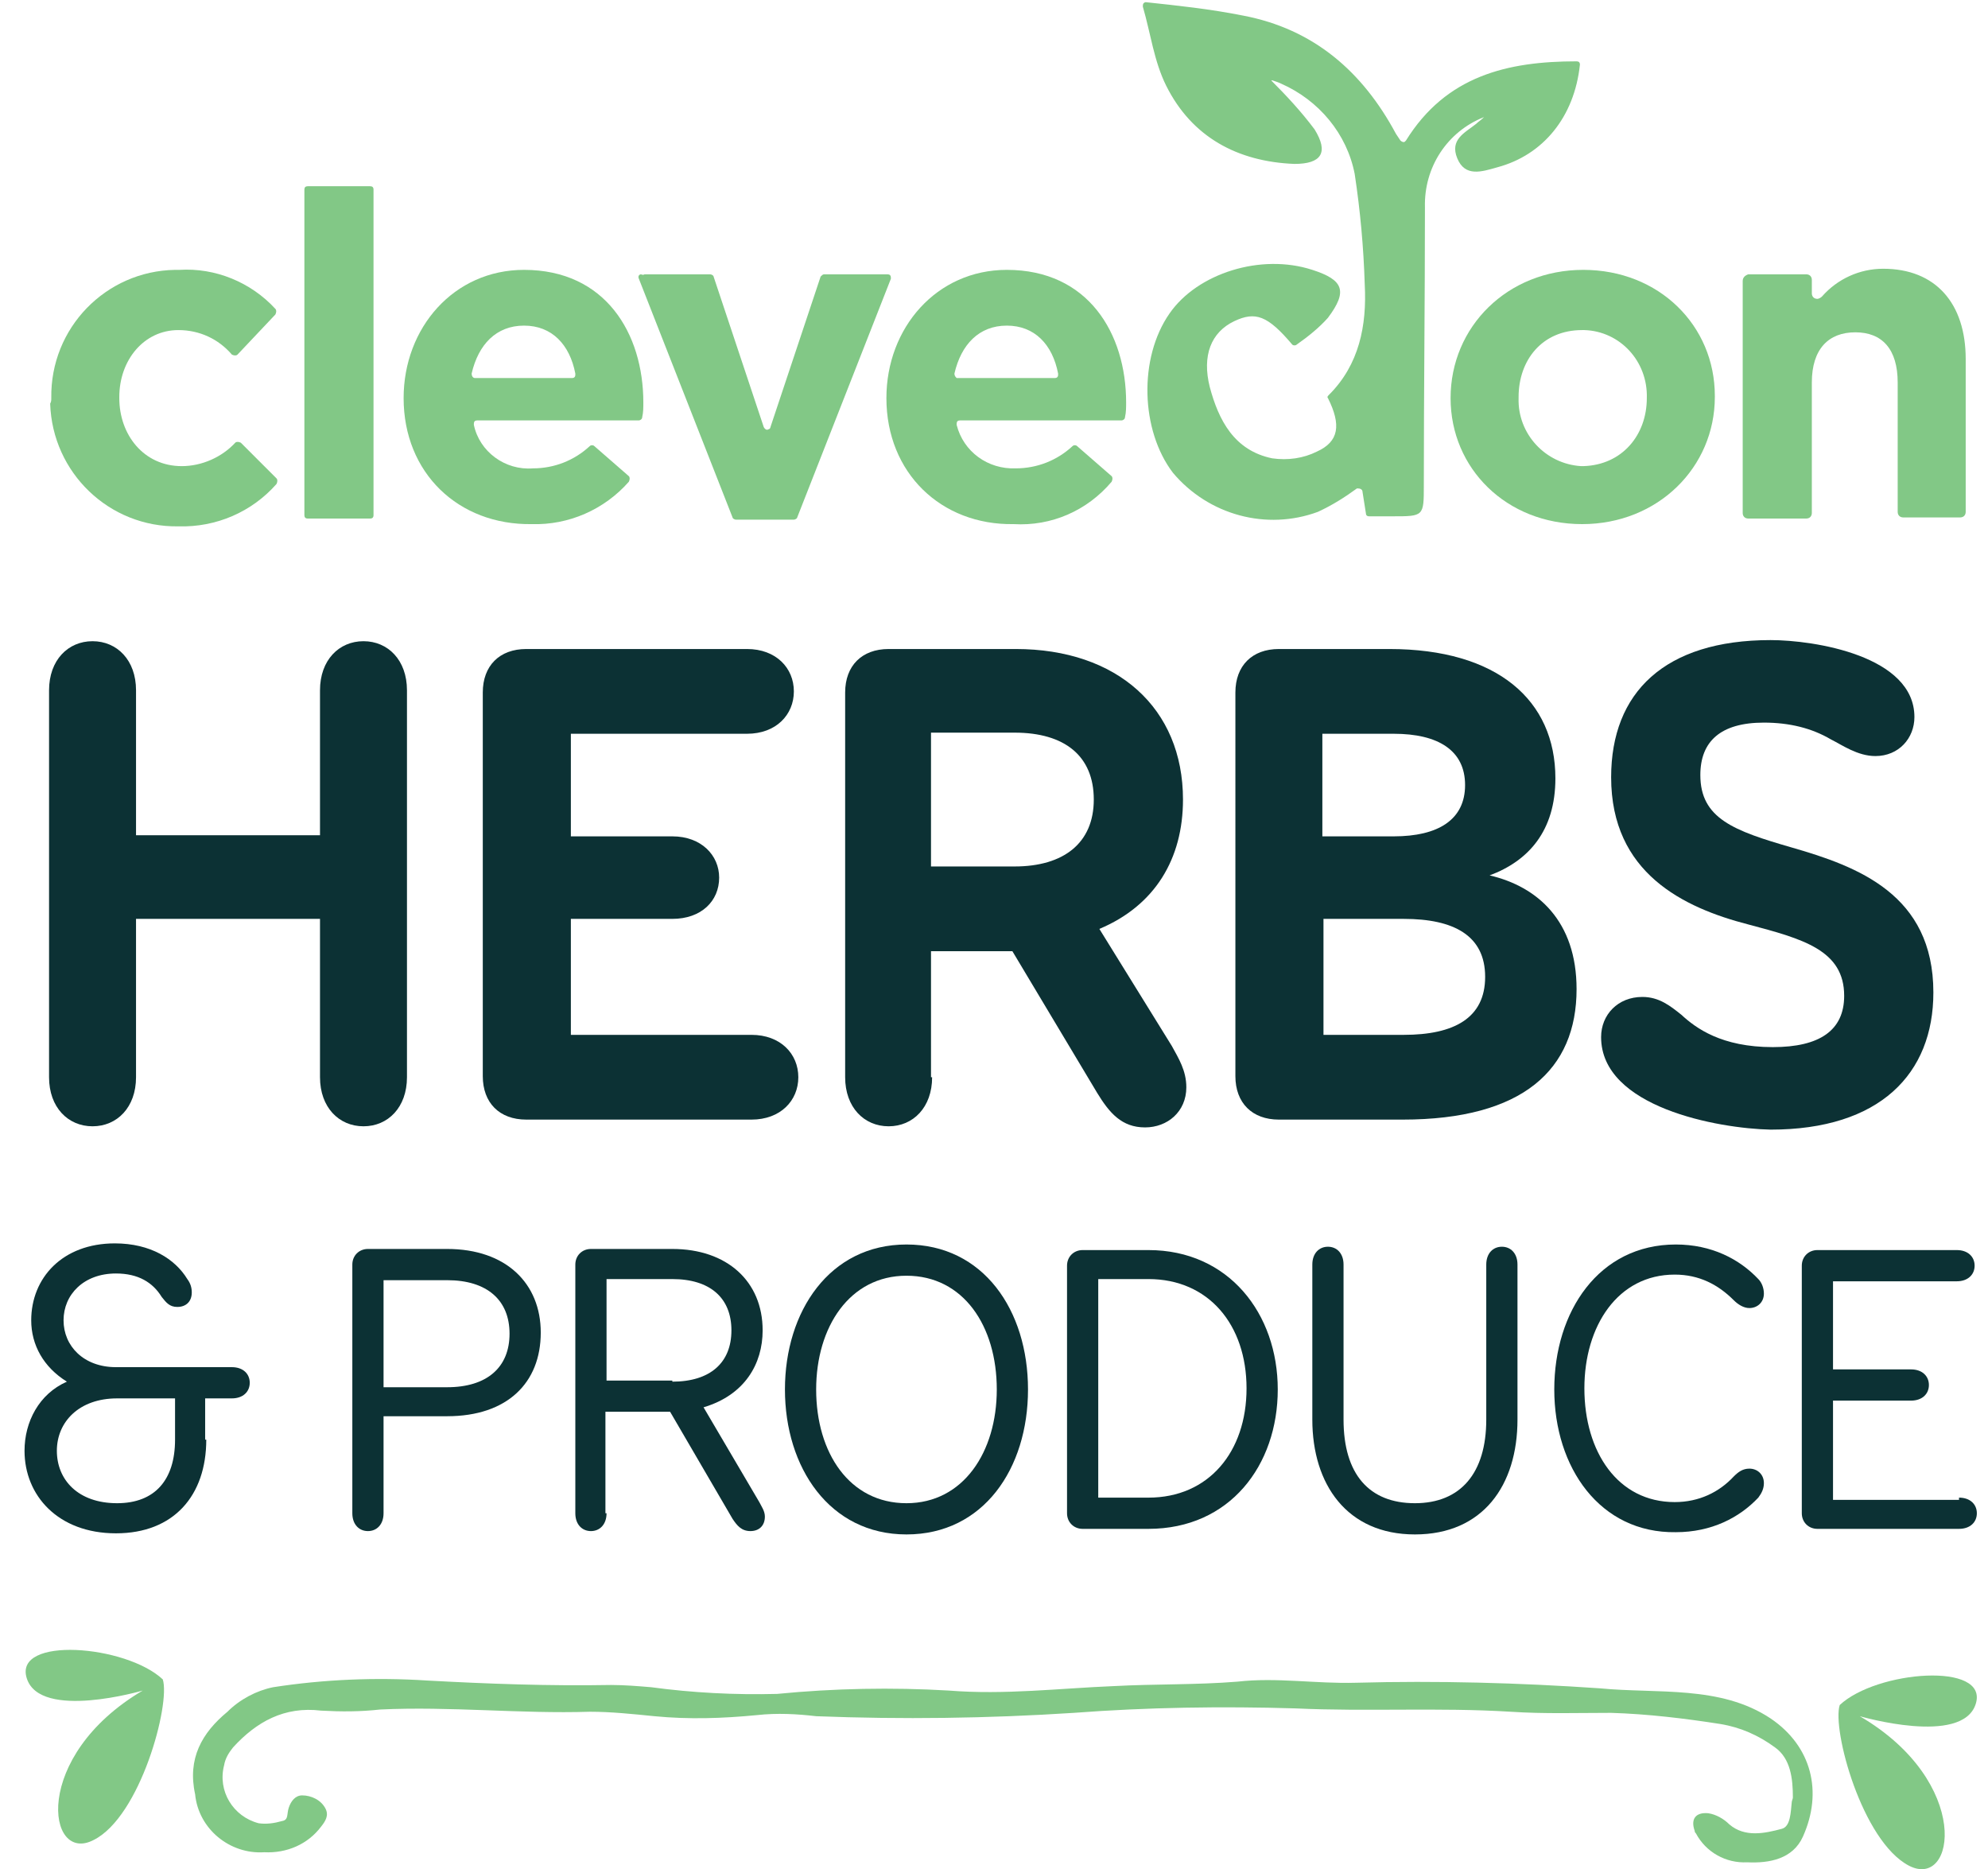 <?xml version="1.0" encoding="utf-8"?>
<!-- Generator: Adobe Illustrator 23.0.3, SVG Export Plug-In . SVG Version: 6.00 Build 0)  -->
<svg version="1.1" id="Layer_1" xmlns="http://www.w3.org/2000/svg" xmlns:xlink="http://www.w3.org/1999/xlink" x="0px" y="0px"
	 viewBox="0 0 178.3 167.6" style="enable-background:new 0 0 178.3 167.6;" xml:space="preserve">
<style type="text/css">
	.st0{fill:#82C886;}
	.st1{enable-background:new    ;}
	.st2{fill:#0C3134;}
</style>
<title>logo</title>
<g id="Gxo5zr.tif">
	<path class="st0" d="M111.5,1.4c6.3,1.2,10.7,5,13.7,10.6l0.4,0.6c0.1,0.1,0.3,0.2,0.4,0.1c0,0,0.1-0.1,0.1-0.1
		c3.6-5.8,9.1-7.1,15.3-7.1c0.2,0,0.3,0.1,0.3,0.3c0,0,0,0,0,0c-0.5,4.7-3.3,8.1-7.4,9.2c-1.4,0.4-2.9,0.9-3.6-0.8s0.7-2.3,1.7-3.1
		c0.2-0.2,0.4-0.3,0.7-0.6c-3.3,1.3-5.4,4.5-5.3,8.1c0,8.3-0.1,16.6-0.1,24.9c0,2.8,0,2.8-2.8,2.8h-2.1c-0.2,0-0.3-0.1-0.3-0.3
		l-0.3-1.9c0-0.2-0.2-0.3-0.4-0.3c0,0-0.1,0-0.1,0c-1.1,0.8-2.2,1.5-3.5,2.1c-4.6,1.7-9.8,0.3-13-3.5c-2.9-3.8-3.1-10.3-0.3-14.3
		c2.5-3.6,8.2-5.4,12.8-3.9c2.8,0.9,3.2,1.9,1.4,4.3c-0.8,0.9-1.8,1.7-2.8,2.4c-0.1,0.1-0.3,0.1-0.4,0c-2.2-2.6-3.3-3-5.2-2.1
		c-2.1,1-2.9,3.1-2.2,5.9c0.8,3,2.2,5.7,5.6,6.4c1.4,0.2,2.8,0,4-0.6c2-0.9,2.2-2.4,1-4.8c-0.1-0.1,0-0.2,0.1-0.3
		c2.7-2.7,3.4-6.2,3.2-9.9c-0.1-3.3-0.4-6.6-0.9-9.9c-0.7-3.6-3.2-6.6-6.6-8.1c-0.2-0.1-0.5-0.2-0.8-0.3c-0.1,0-0.2,0.1-0.1,0
		c1.4,1.4,2.7,2.8,3.9,4.4c1.3,2.1,0.6,3.1-1.8,3.1c-5.1-0.2-9.2-2.4-11.5-7c-1.1-2.2-1.4-4.7-2.1-7.1c0-0.2,0-0.3,0.2-0.4
		c0,0,0.1,0,0.1,0C105.6,0.5,108.5,0.8,111.5,1.4z"/>
</g>
<path class="st0" d="M4.6,35.7L4.6,35.7c-0.1-6.3,4.9-11.4,11.1-11.5c0.1,0,0.3,0,0.4,0c3.2-0.2,6.4,1.1,8.6,3.5
	c0.1,0.1,0.1,0.3,0,0.5l-3.4,3.6c-0.1,0.1-0.3,0.1-0.5,0c-1.2-1.4-2.9-2.2-4.8-2.2c-3.1,0-5.3,2.7-5.3,6v0.1c0,3.3,2.2,6.1,5.6,6.1
	c1.8,0,3.6-0.8,4.8-2.1c0.1-0.1,0.3-0.1,0.5,0l3.2,3.2c0.1,0.1,0.1,0.3,0,0.5c-2.2,2.5-5.4,3.9-8.8,3.8c-6.2,0.1-11.3-4.8-11.5-11
	C4.6,36,4.6,35.9,4.6,35.7z"/>
<path class="st0" d="M27.6,16.7h5.6c0.2,0,0.3,0.1,0.3,0.3v0v29.2c0,0.2-0.1,0.3-0.3,0.3h0h-5.6c-0.2,0-0.3-0.1-0.3-0.3l0,0V17
	C27.3,16.8,27.4,16.7,27.6,16.7z"/>
<path class="st0" d="M36.2,35.7L36.2,35.7c0-6.3,4.5-11.5,10.8-11.5c7.3,0,10.7,5.7,10.7,11.9c0,0.4,0,0.9-0.1,1.3
	c0,0.2-0.2,0.3-0.3,0.3H42.8c-0.2,0-0.3,0.1-0.3,0.3c0,0,0,0.1,0,0.1c0.5,2.4,2.8,4.1,5.3,3.9c1.9,0,3.7-0.7,5.1-2
	c0.1-0.1,0.3-0.1,0.4,0l3.1,2.7c0.1,0.1,0.1,0.3,0,0.5c-2.2,2.5-5.4,3.9-8.7,3.8C41.1,47.1,36.2,42.4,36.2,35.7z M51.3,33.9
	c0.2,0,0.3-0.1,0.3-0.3c0,0,0,0,0-0.1c-0.5-2.6-2.1-4.3-4.6-4.3s-4.1,1.7-4.7,4.3c0,0.2,0.1,0.4,0.3,0.4c0,0,0,0,0.1,0H51.3z"/>
<path class="st0" d="M57.8,24.6h5.9c0.1,0,0.3,0.1,0.3,0.2l4.5,13.5c0.1,0.2,0.3,0.3,0.4,0.2c0.1,0,0.2-0.1,0.2-0.2l4.5-13.5
	c0.1-0.1,0.2-0.2,0.3-0.2h5.7c0.2,0,0.3,0.1,0.3,0.3c0,0,0,0.1,0,0.1l-8.4,21.4c0,0.1-0.2,0.2-0.3,0.2h-5.2c-0.1,0-0.3-0.1-0.3-0.2
	l-8.4-21.4c-0.1-0.2,0-0.4,0.2-0.4C57.7,24.7,57.8,24.6,57.8,24.6z"/>
<path class="st0" d="M79.5,35.7L79.5,35.7c0-6.3,4.5-11.5,10.8-11.5c7.3,0,10.7,5.7,10.7,11.9c0,0.4,0,0.9-0.1,1.3
	c0,0.2-0.2,0.3-0.3,0.3H86.1c-0.2,0-0.3,0.1-0.3,0.3c0,0,0,0.1,0,0.1c0.6,2.4,2.8,4,5.3,3.9c1.9,0,3.7-0.7,5.1-2
	c0.1-0.1,0.3-0.1,0.4,0l3.1,2.7c0.1,0.1,0.1,0.3,0,0.5c-2.2,2.6-5.4,4-8.8,3.8C84.4,47.1,79.5,42.4,79.5,35.7z M94.6,33.9
	c0.2,0,0.3-0.1,0.3-0.3c0,0,0,0,0-0.1c-0.5-2.6-2.1-4.3-4.6-4.3s-4.1,1.7-4.7,4.3c0,0.2,0.1,0.3,0.2,0.4c0,0,0.1,0,0.1,0H94.6z"/>
<path class="st0" d="M130.1,35.7L130.1,35.7c0-6.4,5.1-11.5,11.9-11.5s11.8,5,11.8,11.3v0.1c0,6.3-5.1,11.4-11.9,11.4
	S130.1,42,130.1,35.7z M147.7,35.7L147.7,35.7c0.1-3.3-2.4-6-5.6-6.1c-0.1,0-0.1,0-0.2,0c-3.6,0-5.7,2.7-5.7,6v0.1
	c-0.1,3.2,2.4,5.9,5.6,6.1c0.1,0,0.1,0,0.2,0C145.5,41.7,147.7,39,147.7,35.7L147.7,35.7z"/>
<path class="st0" d="M156.8,24.6h5.2c0.3,0,0.5,0.2,0.5,0.5v0v1.2c0,0.3,0.2,0.5,0.5,0.5c0.1,0,0.3-0.1,0.4-0.2
	c1.4-1.6,3.4-2.5,5.5-2.5c4.7,0,7.4,3.1,7.4,8.1v13.7c0,0.3-0.2,0.5-0.5,0.5l0,0h-5.1c-0.3,0-0.5-0.2-0.5-0.5V34.3
	c0-3-1.4-4.5-3.8-4.5s-3.9,1.5-3.9,4.5v11.7c0,0.3-0.2,0.5-0.5,0.5l0,0h-5.2c-0.3,0-0.5-0.2-0.5-0.5v0V25.2
	C156.3,24.9,156.5,24.7,156.8,24.6z"/>
<g class="st1">
	<path class="st2" d="M12.2,82.4v14.2c0,2.7-1.7,4.4-3.9,4.4c-2.2,0-3.9-1.7-3.9-4.4V61.9c0-2.7,1.7-4.4,3.9-4.4
		c2.2,0,3.9,1.7,3.9,4.4v13h16.5v-13c0-2.7,1.7-4.4,3.9-4.4c2.2,0,3.9,1.7,3.9,4.4v34.7c0,2.7-1.7,4.4-3.9,4.4
		c-2.2,0-3.9-1.7-3.9-4.4V82.4H12.2z"/>
	<path class="st2" d="M67.4,92.8c2.6,0,4.2,1.7,4.2,3.8s-1.6,3.8-4.2,3.8H47.2c-2.4,0-3.9-1.5-3.9-3.9V62.1c0-2.4,1.5-3.9,3.9-3.9
		H67c2.6,0,4.2,1.7,4.2,3.8s-1.6,3.8-4.2,3.8H51.2V75h9.1c2.6,0,4.2,1.7,4.2,3.7c0,2.1-1.6,3.7-4.2,3.7h-9.1v10.4H67.4z"/>
	<path class="st2" d="M83.6,96.6c0,2.7-1.7,4.4-3.9,4.4s-3.9-1.7-3.9-4.4V62.1c0-2.4,1.5-3.9,3.9-3.9h11.4c9.1,0,15,5.3,15,13.5
		c0,5.3-2.5,9.5-7.5,11.6l6.5,10.5c0.6,1.1,1.3,2.2,1.3,3.7c0,2.2-1.7,3.6-3.7,3.6c-2.1,0-3.2-1.3-4.3-3.1l-7.6-12.7h-7.3V96.6z
		 M91,77.7c4.4,0,7.1-2.1,7.1-6s-2.6-6-7.1-6h-7.5v12H91z"/>
	<path class="st2" d="M141.4,88.7c0,7.2-4.8,11.7-15.6,11.7h-11.1c-2.4,0-3.9-1.5-3.9-3.9V62.1c0-2.4,1.5-3.9,3.9-3.9h9.9
		c9.7,0,14.9,4.6,14.9,11.6c0,4.7-2.4,7.4-5.9,8.7C137.9,79.5,141.4,82.6,141.4,88.7z M125,75c4,0,6.4-1.5,6.4-4.6
		c0-3.1-2.4-4.6-6.4-4.6h-6.4V75H125z M125.9,92.8c4.5,0,7.3-1.5,7.3-5.2s-2.8-5.2-7.3-5.2h-7.2v10.4H125.9z"/>
	<path class="st2" d="M143.6,93c0-2,1.5-3.6,3.7-3.6c1.5,0,2.5,0.8,3.5,1.6c1.3,1.2,3.6,2.9,8.2,2.9c4.2,0,6.4-1.5,6.4-4.6
		c0-4.1-3.7-5.1-8.6-6.4c-5.8-1.5-12.3-4.6-12.3-13.2c0-7.6,4.8-12.3,14.3-12.3c3.9,0,12.9,1.4,12.9,6.9c0,1.9-1.4,3.5-3.5,3.5
		c-1.6,0-3-1-4-1.5c-1.7-1-3.7-1.5-6-1.5c-3.9,0-5.7,1.7-5.7,4.7c0,3.9,3,5,8.2,6.5c5.9,1.7,12.7,4.2,12.7,13
		c0,7.3-4.8,12.3-14.6,12.3C154.1,101.2,143.6,99.3,143.6,93z"/>
</g>
<g class="st1">
	<path class="st2" d="M18.5,129.1c0,5-2.9,8.4-8.1,8.4c-5.2,0-8.2-3.4-8.2-7.4c0-2.6,1.3-5.1,3.8-6.2c-2.1-1.3-3.2-3.3-3.2-5.5
		c0-3.8,2.8-6.9,7.5-6.9c3.2,0,5.4,1.4,6.5,3.2c0.3,0.4,0.4,0.8,0.4,1.2c0,0.8-0.5,1.3-1.3,1.3c-0.7,0-1-0.4-1.4-0.9
		c-0.8-1.3-2.1-2.1-4.1-2.1c-2.9,0-4.7,1.9-4.7,4.2s1.8,4.2,4.7,4.2h10.4c1,0,1.6,0.6,1.6,1.4c0,0.8-0.6,1.4-1.6,1.4h-2.4V129.1z
		 M10.5,125.4c-3.4,0-5.4,2.1-5.4,4.7s1.9,4.7,5.4,4.7c3.4,0,5.2-2.1,5.2-5.7v-3.7H10.5z"/>
	<path class="st2" d="M34.4,135.7c0,1-0.6,1.6-1.4,1.6s-1.4-0.6-1.4-1.6v-22.3c0-0.8,0.6-1.4,1.4-1.4h7.1c5.3,0,8.4,3.1,8.4,7.5
		c0,4.5-3,7.5-8.4,7.5h-5.7V135.7z M40.1,124.4c3.6,0,5.6-1.8,5.6-4.8c0-3-2-4.8-5.6-4.8h-5.7v9.6H40.1z"/>
</g>
<g class="st1">
	<path class="st2" d="M54.4,135.7c0,1-0.6,1.6-1.4,1.6s-1.4-0.6-1.4-1.6v-22.3c0-0.8,0.6-1.4,1.4-1.4h7.3c4.9,0,8.1,2.9,8.1,7.3
		c0,3-1.6,5.8-5.3,6.9l5,8.5c0.2,0.4,0.5,0.8,0.5,1.3c0,0.8-0.5,1.3-1.3,1.3c-0.8,0-1.2-0.5-1.6-1.1l-5.6-9.6h-5.8V135.7z
		 M60.3,123.9c3.4,0,5.3-1.7,5.3-4.6c0-2.9-1.9-4.6-5.3-4.6h-5.9v9.1H60.3z"/>
</g>
<g class="st1">
	<path class="st2" d="M70.4,124.6c0-7,4-13,10.9-13s10.9,5.9,10.9,13s-4,13-10.9,13S70.4,131.6,70.4,124.6z M89.4,124.6
		c0-5.7-3-10.2-8.1-10.2c-5.1,0-8.1,4.6-8.1,10.2c0,5.7,3,10.2,8.1,10.2C86.4,134.8,89.4,130.2,89.4,124.6z"/>
	<path class="st2" d="M103,137.1h-5.9c-0.8,0-1.4-0.6-1.4-1.4v-22.2c0-0.8,0.6-1.4,1.4-1.4h5.9c7.2,0,11.6,5.7,11.6,12.5
		C114.6,131.4,110.3,137.1,103,137.1z M103,134.3c5.4,0,8.8-4.1,8.8-9.8c0-5.7-3.4-9.8-8.8-9.8h-4.5v19.6H103z"/>
	<path class="st2" d="M117.7,127.3v-13.9c0-1,0.6-1.6,1.4-1.6s1.4,0.6,1.4,1.6v13.9c0,4.9,2.3,7.5,6.4,7.5c4.1,0,6.4-2.7,6.4-7.5
		v-13.9c0-1,0.6-1.6,1.4-1.6s1.4,0.6,1.4,1.6v13.9c0,5.9-3.1,10.3-9.2,10.3S117.7,133.1,117.7,127.3z"/>
	<path class="st2" d="M139.4,124.6c0-7,4-13,10.9-13c3.2,0,5.7,1.3,7.4,3.1c0.3,0.3,0.5,0.8,0.5,1.3c0,0.8-0.6,1.3-1.3,1.3
		c-0.5,0-1-0.3-1.4-0.7c-1.4-1.4-3.1-2.3-5.3-2.3c-5.1,0-8.1,4.6-8.1,10.2c0,5.7,3,10.2,8.1,10.2c2.2,0,4-0.9,5.3-2.3
		c0.4-0.4,0.8-0.7,1.4-0.7c0.7,0,1.3,0.5,1.3,1.3c0,0.5-0.2,0.9-0.5,1.3c-1.7,1.8-4.2,3.1-7.4,3.1
		C143.5,137.5,139.4,131.6,139.4,124.6z"/>
	<path class="st2" d="M175.7,134.3c1,0,1.6,0.6,1.6,1.4s-0.6,1.4-1.6,1.4H163c-0.8,0-1.4-0.6-1.4-1.4v-22.2c0-0.8,0.6-1.4,1.4-1.4
		h12.5c1,0,1.6,0.6,1.6,1.4c0,0.8-0.6,1.4-1.6,1.4h-11.1v7.9h7c1,0,1.6,0.6,1.6,1.4c0,0.8-0.6,1.4-1.6,1.4h-7v8.9H175.7z"/>
</g>
<path class="st0" d="M23.7,166.1c2,0.1,3.9-0.7,5.1-2.3c0.4-0.5,0.7-1,0.4-1.6c-0.4-0.8-1.3-1.2-2.1-1.2c-0.6,0-1,0.5-1.2,1.1
	s0,1.1-0.6,1.2c-0.7,0.2-1.4,0.3-2.1,0.2c-2.3-0.6-3.7-2.9-3.1-5.2c0.1-0.6,0.4-1.1,0.8-1.6c2.1-2.3,4.6-3.7,7.9-3.3
	c1.8,0.1,3.5,0.1,5.3-0.1c6.3-0.3,12.6,0.4,18.8,0.2c1.9,0,3.8,0.2,5.8,0.4c3.1,0.3,6.1,0.2,9.2-0.1c1.8-0.2,3.6-0.1,5.3,0.1
	c7.7,0.3,15.4,0.2,23.1-0.3c6.6-0.5,13.3-0.6,19.9-0.4c6.4,0.3,12.8-0.1,19.3,0.3c3,0.2,6,0.1,9,0.1c3.3,0.1,6.6,0.5,9.8,1
	c1.8,0.3,3.4,1,4.9,2.1c1.4,1,1.6,2.8,1.6,4.5c0,0.1-0.1,0.3-0.1,0.4c-0.1,0.9-0.1,2.2-0.9,2.4c-1.5,0.4-3.3,0.8-4.7-0.4
	c-0.5-0.5-1.2-0.9-1.9-1c-1.1-0.1-1.6,0.5-1.2,1.6c0,0.1,0,0.1,0.1,0.2c0.9,1.7,2.7,2.7,4.6,2.6c2,0.1,4.1-0.3,5-2.3
	c1.8-4,0.8-8.1-2.9-10.6c-4.5-3-10.2-2.2-15.3-2.7c-7.3-0.5-14.6-0.7-21.9-0.5c-3.6,0.1-7.1-0.5-10.6-0.1c-3.7,0.3-7.4,0.2-11.1,0.4
	c-4.9,0.2-9.8,0.8-14.8,0.4c-5.1-0.3-10.3-0.2-15.4,0.3c-3.8,0.1-7.6-0.1-11.3-0.6c-1.2-0.1-2.4-0.2-3.6-0.2
	c-5.5,0.1-11-0.1-16.5-0.4c-4.6-0.3-9.3-0.1-13.8,0.6c-1.5,0.3-3,1.1-4.1,2.2c-2.3,1.9-3.6,4.2-2.9,7.4
	C17.8,164,20.6,166.3,23.7,166.1z"/>
<path class="st0" d="M8.4,165c-4.2,2.2-5.6-7.5,4.4-13.4c0,0-9.2,2.7-10.4-1.1s8.9-3,12.2,0.1C15.3,152.8,12.6,162.9,8.4,165z"/>
<path class="st0" d="M171.2,167.3c4.2,2.2,5.7-7.5-4.4-13.4c0,0,9.2,2.7,10.4-1.1s-8.9-3-12.2,0.1
	C164.3,155.1,167,165.1,171.2,167.3z"/>
</svg>
